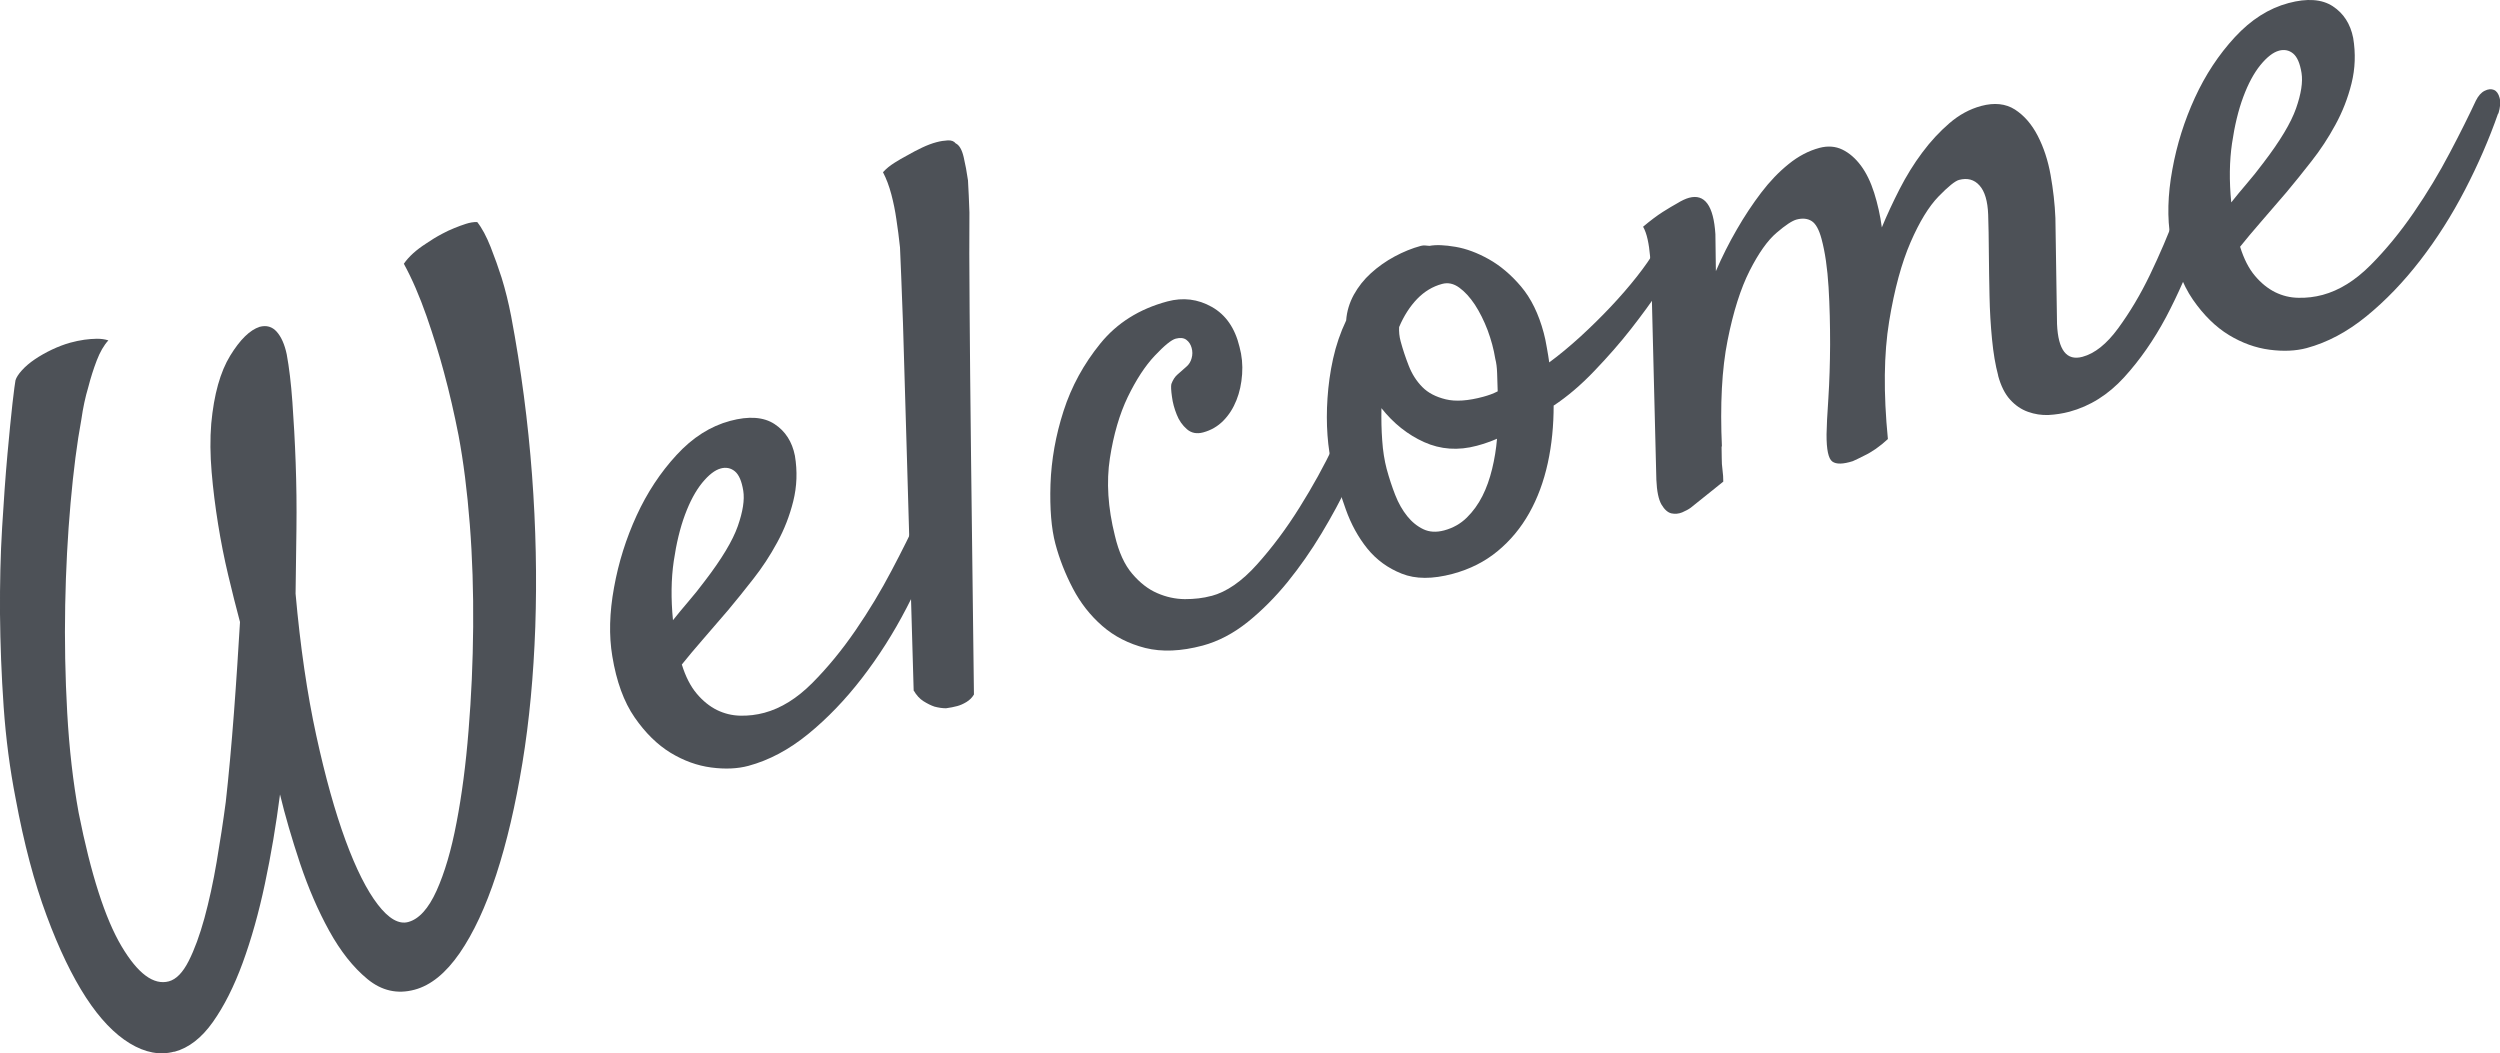<?xml version="1.0" encoding="UTF-8"?>
<svg id="a" data-name="レイヤー 1" xmlns="http://www.w3.org/2000/svg" viewBox="0 0 260 109.55">
  <defs>
    <style>
      .c {
        fill: #4d5157;
      }

      .d {
        isolation: isolate;
      }
    </style>
  </defs>
  <g id="b" data-name="Welcome" class="d">
    <g class="d">
      <path class="c" d="M18.12,109.37c-1.48.4-3.02.11-4.62-.86-1.6-.97-3.12-2.56-4.56-4.77-1.44-2.22-2.81-5.05-4.09-8.51-1.29-3.46-2.36-7.51-3.22-12.16-.6-3.07-1.02-6.26-1.25-9.56-.23-3.31-.35-6.53-.38-9.67-.02-3.14.05-6.13.22-8.97.17-2.84.35-5.36.55-7.58.2-2.22.38-4,.53-5.36.16-1.36.26-2.15.31-2.38.09-.3.31-.64.67-1.04.36-.4.81-.78,1.34-1.14.53-.36,1.13-.7,1.78-1.01.66-.31,1.29-.55,1.9-.72.51-.14,1-.24,1.48-.31.42-.06.85-.09,1.29-.1.44,0,.84.05,1.2.17-.47.51-.87,1.21-1.21,2.09-.34.89-.63,1.8-.87,2.74-.32,1.07-.56,2.2-.73,3.4-.45,2.42-.82,5.31-1.12,8.68-.3,3.37-.49,6.91-.56,10.62-.07,3.72,0,7.45.21,11.2.21,3.75.61,7.22,1.19,10.4,1.27,6.39,2.76,11.02,4.46,13.88,1.7,2.86,3.34,4.07,4.92,3.65.77-.21,1.45-.91,2.06-2.11.61-1.2,1.15-2.69,1.64-4.46.48-1.77.91-3.72,1.27-5.84.36-2.12.68-4.21.95-6.25.15-1.3.29-2.75.44-4.35.15-1.6.28-3.24.41-4.91.13-1.68.24-3.34.35-4.98.11-1.64.2-3.13.28-4.47-.41-1.53-.82-3.16-1.23-4.89-.41-1.72-.76-3.49-1.05-5.3-.29-1.81-.52-3.61-.67-5.41-.15-1.79-.17-3.47-.04-5.04.28-3.03.94-5.38,1.97-7.06s2.05-2.67,3.06-3c.71-.19,1.31-.02,1.78.51.47.53.82,1.31,1.04,2.35.25,1.36.45,3.01.59,4.97.14,1.96.26,4.07.34,6.32.08,2.25.11,4.54.08,6.88-.03,2.34-.06,4.57-.09,6.72.49,5.51,1.21,10.42,2.15,14.74.94,4.32,1.96,7.96,3.05,10.93,1.09,2.96,2.21,5.18,3.35,6.66,1.13,1.47,2.19,2.08,3.16,1.82,1.12-.3,2.11-1.39,2.95-3.25s1.54-4.23,2.08-7.09c.55-2.86.97-6.05,1.25-9.58.29-3.53.45-7.11.48-10.77.03-3.65-.08-7.21-.35-10.66-.27-3.46-.66-6.54-1.17-9.26-.44-2.24-.94-4.43-1.52-6.57-.49-1.84-1.1-3.79-1.81-5.84-.72-2.05-1.5-3.87-2.36-5.44.51-.74,1.28-1.44,2.31-2.1.51-.35,1.07-.7,1.7-1.03.38-.21.8-.4,1.24-.58.39-.16.79-.31,1.2-.44.4-.13.8-.2,1.18-.19.5.63.96,1.5,1.39,2.58.43,1.09.81,2.16,1.15,3.22.39,1.26.72,2.6.99,4,1.04,5.52,1.76,11.03,2.17,16.5s.51,10.74.34,15.8c-.18,5.06-.62,9.78-1.34,14.16-.72,4.38-1.62,8.25-2.72,11.61-1.1,3.36-2.37,6.08-3.81,8.17-1.44,2.08-3,3.35-4.69,3.8-1.79.48-3.42.11-4.9-1.11-1.48-1.22-2.8-2.89-3.97-5.01-1.17-2.12-2.18-4.47-3.04-7.03-.85-2.56-1.55-4.95-2.08-7.16-.41,3.18-.93,6.27-1.57,9.29-.64,3.02-1.41,5.76-2.31,8.22-.9,2.46-1.94,4.52-3.11,6.17-1.17,1.65-2.5,2.68-3.98,3.08Z"/>
      <path class="c" d="M97.74,55.26c-.93,2.66-2.08,5.31-3.45,7.95-1.37,2.64-2.92,5.08-4.65,7.32-1.73,2.24-3.59,4.18-5.59,5.81-2,1.63-4.07,2.73-6.22,3.31-1.12.3-2.41.36-3.86.17-1.45-.19-2.86-.7-4.23-1.53-1.37-.84-2.62-2.06-3.74-3.68-1.12-1.62-1.89-3.74-2.32-6.36-.36-2.15-.3-4.53.18-7.15.47-2.62,1.26-5.11,2.35-7.49,1.09-2.37,2.47-4.47,4.15-6.29,1.67-1.82,3.53-3,5.58-3.55,1.94-.52,3.48-.41,4.61.33,1.13.74,1.83,1.84,2.12,3.29.27,1.62.21,3.2-.17,4.73-.38,1.53-.94,2.96-1.68,4.31-.73,1.35-1.56,2.61-2.48,3.78-.92,1.18-1.79,2.26-2.62,3.25-.92,1.07-1.8,2.08-2.63,3.05-.84.96-1.56,1.83-2.18,2.6.39,1.26.91,2.27,1.55,3.03.64.76,1.34,1.32,2.1,1.7.76.37,1.56.57,2.42.59.85.02,1.69-.08,2.51-.3,1.74-.47,3.4-1.5,5-3.11,1.59-1.6,3.09-3.43,4.49-5.47,1.4-2.04,2.65-4.12,3.75-6.22,1.11-2.1,2-3.9,2.7-5.41.25-.5.55-.85.92-1.03.36-.18.68-.21.96-.09.28.12.47.39.59.83.12.44.07.98-.14,1.64ZM74.96,48.72c-.61.16-1.26.67-1.94,1.5-.68.84-1.27,1.94-1.78,3.31-.51,1.37-.9,2.98-1.17,4.83-.27,1.85-.3,3.9-.08,6.14.49-.62,1.03-1.27,1.61-1.95.58-.68,1.16-1.39,1.72-2.15,1.74-2.27,2.88-4.17,3.41-5.68.53-1.51.72-2.74.57-3.68-.16-1-.45-1.67-.87-2.02-.42-.35-.92-.45-1.48-.3Z"/>
      <path class="c" d="M95.02,71.76c-.29-10.05-.52-18.12-.7-24.21-.18-6.08-.32-10.73-.41-13.94-.14-3.79-.24-6.42-.31-7.88-.11-1.01-.23-1.99-.38-2.94-.12-.84-.29-1.7-.52-2.57s-.52-1.64-.87-2.31c.34-.37.73-.69,1.18-.97.44-.28.88-.54,1.31-.76.52-.3,1.05-.58,1.58-.83.53-.25,1.03-.44,1.49-.56.41-.11.8-.17,1.18-.19.38-.02.65.09.82.31.37.17.65.65.83,1.42.18.77.33,1.58.45,2.43.06,1.03.11,2.13.15,3.33-.02,2.36-.02,5.75.02,10.18.03,3.77.07,8.91.15,15.4.07,6.5.17,14.68.3,24.56-.19.32-.45.58-.78.78-.33.2-.65.34-.95.42-.36.1-.75.17-1.17.23-.38,0-.78-.06-1.2-.17-.36-.12-.74-.31-1.14-.56-.4-.25-.75-.63-1.05-1.16Z"/>
      <path class="c" d="M125.99,61.98c1.58-.42,3.17-1.52,4.75-3.29,1.58-1.76,3.05-3.73,4.41-5.91,1.36-2.17,2.56-4.34,3.59-6.51,1.03-2.17,1.79-3.89,2.27-5.17.28-.79.61-1.3.98-1.54.37-.24.7-.26.97-.06.27.2.46.58.55,1.13.09.55.02,1.21-.21,1.99-.19.71-.56,1.75-1.09,3.13s-1.19,2.9-1.98,4.56c-.79,1.66-1.72,3.39-2.8,5.18-1.08,1.8-2.26,3.48-3.53,5.05-1.28,1.57-2.66,2.96-4.14,4.15-1.49,1.19-3.05,2.01-4.68,2.45-2.25.6-4.24.68-5.97.25-1.73-.44-3.22-1.2-4.47-2.29-1.25-1.09-2.27-2.39-3.06-3.9-.79-1.51-1.4-3.06-1.82-4.64-.42-1.58-.59-3.65-.51-6.19.09-2.54.54-5.09,1.36-7.63.82-2.55,2.1-4.89,3.83-7.02,1.73-2.13,4.05-3.59,6.96-4.37,1.64-.44,3.18-.25,4.63.57,1.45.82,2.41,2.2,2.88,4.16.25.92.34,1.87.27,2.84-.07.98-.26,1.88-.59,2.7-.33.83-.78,1.54-1.36,2.13s-1.28,1-2.1,1.22c-.66.18-1.23.07-1.69-.33-.46-.4-.82-.9-1.06-1.52-.25-.62-.42-1.24-.5-1.88-.09-.63-.11-1.07-.06-1.3.16-.43.37-.76.64-.99.27-.24.58-.51.93-.82.27-.23.45-.53.54-.88.1-.35.1-.71,0-1.07s-.28-.64-.55-.84c-.27-.2-.64-.24-1.1-.12-.46.12-1.19.72-2.19,1.78-1,1.06-1.93,2.49-2.8,4.28-.86,1.79-1.48,3.92-1.86,6.37-.38,2.46-.21,5.15.52,8.07.4,1.7,1,3.02,1.8,3.95.8.94,1.66,1.61,2.59,2.01.93.41,1.89.62,2.88.63.99,0,1.91-.1,2.78-.34Z"/>
      <path class="c" d="M161.58,42.16c0,2.08-.19,4.08-.61,6-.42,1.92-1.06,3.65-1.93,5.2-.87,1.55-1.97,2.87-3.29,3.96-1.32,1.09-2.88,1.88-4.67,2.36-2.1.56-3.86.56-5.3-.02-1.44-.57-2.63-1.44-3.58-2.61-.94-1.17-1.69-2.53-2.24-4.08-.55-1.55-1.01-3.01-1.38-4.39-.26-.97-.43-2.07-.52-3.31-.09-1.24-.09-2.52,0-3.86s.27-2.7.58-4.1c.31-1.4.76-2.72,1.36-3.98.07-.95.34-1.84.8-2.68.46-.83,1.05-1.58,1.78-2.24.73-.66,1.54-1.24,2.45-1.73.91-.49,1.82-.86,2.74-1.11.15-.04.3-.05.44-.04.14.02.3.03.46.04.68-.13,1.58-.09,2.7.1,1.12.19,2.27.62,3.47,1.29,1.19.67,2.31,1.61,3.35,2.84,1.04,1.23,1.83,2.84,2.36,4.83.11.41.22.91.32,1.52.11.6.19,1.11.25,1.54,1.05-.77,2.13-1.67,3.23-2.67,1.1-1.01,2.15-2.04,3.15-3.1,1-1.06,1.91-2.11,2.73-3.15.82-1.04,1.45-1.95,1.9-2.73.39-.6.75-.97,1.1-1.11.34-.15.63-.11.85.1.22.21.34.57.36,1.05.02.49-.12,1.07-.43,1.76-.17.37-.66,1.16-1.46,2.36-.8,1.2-1.77,2.53-2.91,3.99-1.14,1.46-2.42,2.92-3.83,4.39-1.41,1.48-2.82,2.67-4.21,3.59ZM144.22,48.79c.25.92.54,1.81.88,2.68.34.87.76,1.6,1.25,2.21.49.61,1.05,1.06,1.68,1.36.63.3,1.35.34,2.17.12.92-.25,1.7-.69,2.35-1.33.65-.64,1.19-1.39,1.62-2.24.43-.85.76-1.79,1.01-2.82.25-1.02.42-2.07.51-3.14-.34.15-.68.28-1,.39-.33.12-.69.23-1.1.34-1.94.52-3.77.39-5.48-.38-1.71-.77-3.19-1.95-4.44-3.53-.02,1.16,0,2.27.08,3.35.07,1.08.23,2.08.47,3ZM145.51,33.99c-.03.5.02,1.01.16,1.52.22.82.5,1.66.84,2.53.34.87.81,1.6,1.41,2.21.6.61,1.41,1.03,2.44,1.28,1.02.25,2.33.16,3.91-.27.26-.07.51-.15.76-.24.25-.09.49-.2.73-.32-.02-.7-.05-1.34-.06-1.91-.02-.57-.08-1.06-.19-1.47-.16-1-.43-1.99-.8-2.99-.38-.99-.82-1.87-1.32-2.64-.51-.77-1.05-1.36-1.63-1.78-.58-.42-1.17-.55-1.79-.38-.97.26-1.83.78-2.58,1.55-.75.78-1.38,1.75-1.88,2.93Z"/>
      <path class="c" d="M207.81,39.05c-.29-1.07-.5-2.33-.64-3.77s-.23-2.94-.26-4.49c-.03-1.55-.06-3.07-.07-4.54-.01-1.48-.03-2.78-.07-3.92-.05-1.41-.35-2.43-.9-3.04-.55-.62-1.26-.81-2.13-.58-.41.11-1.12.68-2.13,1.72-1.01,1.04-1.98,2.62-2.91,4.76-.93,2.14-1.68,4.88-2.23,8.24-.55,3.35-.6,7.43-.13,12.23-.83.77-1.66,1.35-2.49,1.74-.43.22-.82.41-1.16.56-1.01.32-1.72.34-2.13.04-.41-.3-.61-1.25-.6-2.84.01-.77.07-2.02.19-3.75.11-1.73.17-3.59.18-5.59,0-2-.04-3.98-.16-5.95-.12-1.97-.36-3.64-.73-5.02-.26-.97-.6-1.59-1.03-1.86-.43-.27-.95-.32-1.56-.16-.46.12-1.16.58-2.09,1.38-.94.8-1.87,2.12-2.8,3.95-.93,1.84-1.7,4.25-2.29,7.23-.6,2.98-.79,6.69-.59,11.12l-.04-.15c0,.44.01.87.02,1.31,0,.38.02.79.08,1.21.06.42.08.83.08,1.21l-3.38,2.71c-.23.17-.53.33-.9.49-.37.15-.74.18-1.12.1-.38-.09-.72-.4-1.03-.92-.3-.52-.48-1.38-.53-2.57l-.53-21.29c-.02-.7-.07-1.38-.13-2.02-.05-.59-.13-1.16-.25-1.7-.12-.54-.28-.98-.47-1.31.76-.64,1.44-1.15,2.05-1.54.61-.38,1.1-.68,1.49-.89.47-.29.88-.48,1.24-.58,1.63-.44,2.55.82,2.74,3.78.01.87.03,2.16.05,3.85.64-1.49,1.36-2.92,2.17-4.32.8-1.39,1.65-2.67,2.54-3.84.89-1.17,1.84-2.16,2.86-2.98,1.01-.82,2.08-1.38,3.2-1.68.87-.23,1.67-.17,2.39.18.72.35,1.36.91,1.92,1.66.56.75,1.02,1.7,1.38,2.83.36,1.14.63,2.34.8,3.6.53-1.29,1.15-2.62,1.85-3.99.7-1.36,1.48-2.63,2.35-3.79.86-1.16,1.81-2.18,2.83-3.06,1.02-.88,2.12-1.47,3.3-1.79,1.38-.37,2.55-.24,3.51.37.96.62,1.75,1.53,2.37,2.73.62,1.2,1.07,2.56,1.34,4.08.27,1.52.44,3,.5,4.47l.17,11.04c.12,2.71,1,3.84,2.64,3.4,1.28-.34,2.52-1.33,3.72-2.97s2.31-3.49,3.31-5.57c1-2.08,1.9-4.18,2.7-6.31.8-2.13,1.49-3.85,2.07-5.15.21-.44.47-.73.79-.87.32-.14.62-.15.89-.03.28.12.48.38.62.78.13.4.13.95-.01,1.65-.54,2.06-1.26,4.38-2.16,6.94-.9,2.57-1.98,5.03-3.23,7.4-1.26,2.36-2.71,4.45-4.36,6.26-1.65,1.81-3.55,3-5.69,3.58-.72.19-1.44.3-2.17.34-.73.03-1.45-.08-2.14-.33-.7-.25-1.32-.67-1.86-1.27-.54-.59-.96-1.43-1.25-2.5Z"/>
      <path class="c" d="M259.8,11.81c-.93,2.66-2.08,5.31-3.45,7.95-1.37,2.64-2.92,5.08-4.65,7.32-1.73,2.24-3.59,4.18-5.59,5.81-2,1.63-4.07,2.73-6.22,3.31-1.12.3-2.41.36-3.86.17s-2.86-.7-4.23-1.53c-1.37-.84-2.62-2.06-3.74-3.68-1.12-1.62-1.89-3.74-2.32-6.36-.36-2.15-.3-4.53.18-7.15.47-2.62,1.26-5.11,2.35-7.49,1.09-2.37,2.47-4.47,4.15-6.29,1.68-1.82,3.53-3,5.58-3.55,1.94-.52,3.48-.41,4.61.33,1.13.74,1.83,1.84,2.12,3.29.27,1.62.21,3.2-.17,4.73-.38,1.53-.94,2.96-1.68,4.31-.73,1.35-1.56,2.61-2.48,3.78-.92,1.18-1.79,2.26-2.62,3.25-.92,1.07-1.8,2.08-2.63,3.05-.84.96-1.56,1.83-2.18,2.6.39,1.26.91,2.28,1.55,3.03.64.76,1.34,1.32,2.1,1.7.76.37,1.56.57,2.42.58.85.02,1.69-.08,2.51-.3,1.74-.47,3.4-1.5,5-3.11,1.59-1.6,3.09-3.43,4.49-5.47,1.4-2.04,2.65-4.12,3.75-6.22,1.11-2.1,2-3.9,2.7-5.4.25-.5.55-.85.92-1.03.36-.18.68-.21.96-.09.28.12.47.39.59.83.12.44.07.98-.13,1.64ZM237.02,5.27c-.61.16-1.26.67-1.94,1.5-.68.84-1.27,1.94-1.78,3.31-.51,1.37-.9,2.98-1.17,4.83-.27,1.85-.3,3.9-.08,6.14.49-.62,1.03-1.27,1.61-1.95.58-.68,1.16-1.39,1.72-2.15,1.74-2.27,2.88-4.17,3.41-5.68.53-1.51.72-2.74.57-3.68-.16-1-.45-1.67-.87-2.02s-.92-.45-1.48-.3Z"/>
    </g>
  </g>
</svg>